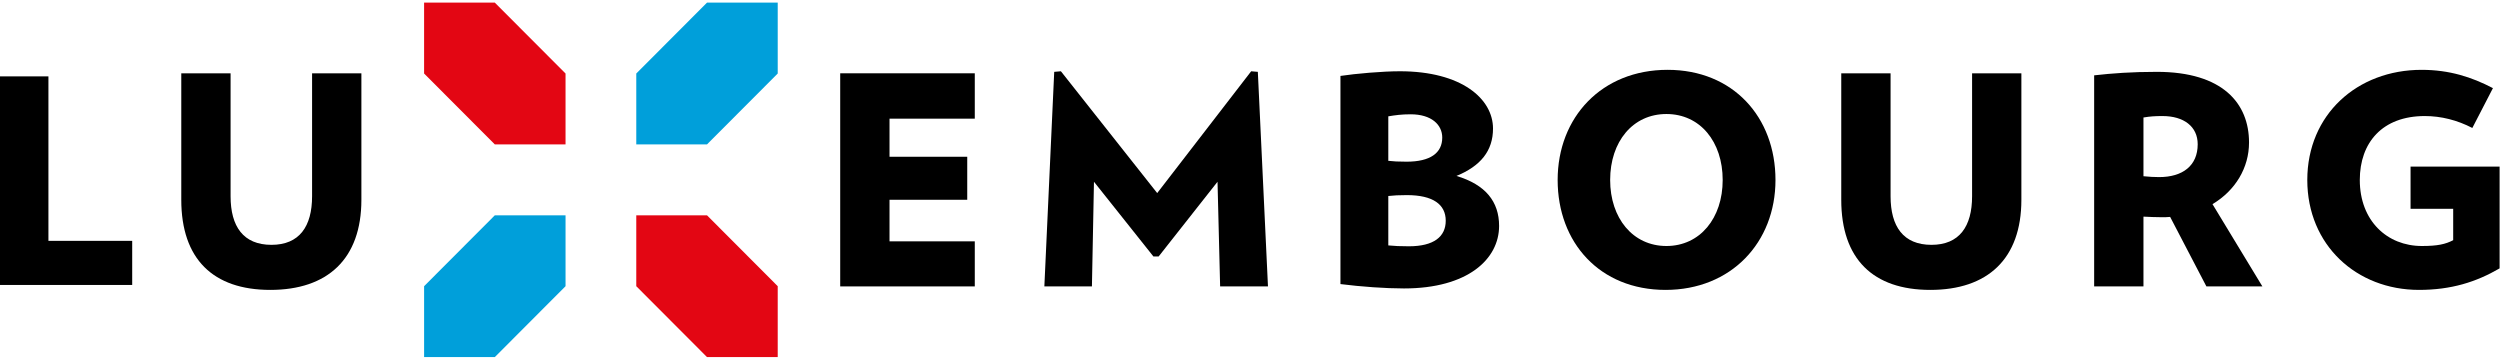 <?xml version="1.0" encoding="UTF-8"?>
<svg width="851px" height="122px" viewBox="0 0 851 122" version="1.1" xmlns="http://www.w3.org/2000/svg" xmlns:xlink="http://www.w3.org/1999/xlink">
    <!-- Generator: Sketch 62 (91390) - https://sketch.com -->
    <title>Group 50 Copy</title>
    <desc>Created with Sketch.</desc>
    <g id="A-PROPOS" stroke="none" stroke-width="1" fill="none" fill-rule="evenodd">
        <g id="NB_À-PROPOS" transform="translate(-681, -2866)">
            <g id="Group-50-Copy" transform="translate(681, 2866.092)">
                <path d="M92.016,98.591 C72.567,98.591 61.708,88.102 61.708,67.913 L61.708,24.864 L78.492,24.864 L78.492,66.722 C78.492,77.015 82.835,83.252 92.411,83.252 C101.89,83.252 106.233,77.015 106.233,66.722 L106.233,24.864 L123.018,24.864 L123.018,67.913 C123.018,88.102 111.466,98.591 92.016,98.591" id="Fill-2" fill="#000000"></path>
                <polygon id="Fill-4" fill="#000000" points="286.007 97.402 286.007 24.86 331.816 24.86 331.816 40.3 302.791 40.3 302.791 53.268 329.248 53.268 329.248 67.909 302.791 67.909 302.791 82.062 331.816 82.062 331.816 97.402"></polygon>
                <polygon id="Fill-6" fill="#000000" points="415.332 97.402 414.443 61.776 394.402 87.21 392.623 87.21 372.385 61.776 371.692 97.402 355.5 97.402 358.856 24.364 361.131 24.17 393.911 65.633 425.898 24.17 428.168 24.364 431.618 97.402"></polygon>
                <path d="M477.912,98.095 C471.592,98.095 463.397,97.506 456.289,96.61 L456.289,25.751 C461.522,24.964 470.606,24.165 476.527,24.165 C497.554,24.165 508.221,33.57 508.221,43.665 C508.221,51.286 503.974,56.43 495.779,59.795 C505.653,62.764 510.293,68.505 510.293,76.816 C510.293,88.101 499.631,98.095 477.912,98.095 M480.178,38.815 C477.119,38.815 474.949,39.114 472.578,39.509 L472.578,54.651 C474.454,54.848 475.734,54.945 478.797,54.945 C486.892,54.945 490.941,51.976 490.941,46.735 C490.941,42.377 487.29,38.815 480.178,38.815 M478.898,66.323 C476.33,66.323 474.257,66.423 472.578,66.625 L472.578,83.445 C474.949,83.647 476.229,83.744 479.59,83.744 C488.079,83.744 492.128,80.476 492.128,75.037 C492.128,69.494 487.781,66.323 478.898,66.323" id="Fill-8" fill="#000000"></path>
                <path d="M566.953,98.591 C544.541,98.591 530.224,82.457 530.224,61.183 C530.224,39.808 545.234,23.678 567.641,23.678 C589.956,23.678 604.374,39.808 604.374,61.183 C604.374,82.457 589.264,98.591 566.953,98.591 M567.251,38.719 C555.795,38.719 548.096,48.119 548.096,61.183 C548.096,74.146 555.795,83.647 567.251,83.647 C578.702,83.647 586.402,74.146 586.402,61.183 C586.402,48.119 578.702,38.719 567.251,38.719" id="Fill-10" fill="#000000"></path>
                <path d="M657.077,98.591 C637.628,98.591 626.764,88.102 626.764,67.913 L626.764,24.864 L643.553,24.864 L643.553,66.722 C643.553,77.015 647.896,83.252 657.472,83.252 C666.951,83.252 671.298,77.015 671.298,66.722 L671.298,24.864 L688.078,24.864 L688.078,67.913 C688.078,88.102 676.526,98.591 657.077,98.591" id="Fill-12" fill="#000000"></path>
                <path d="M751.06,97.402 L738.719,73.747 C737.729,73.848 736.839,73.848 735.857,73.848 C733.386,73.848 732.005,73.747 729.634,73.65 L729.634,97.402 L712.85,97.402 L712.85,25.554 C718.968,24.86 725.682,24.364 734.174,24.364 C756.687,24.364 765.57,35.152 765.57,48.414 C765.57,57.028 760.933,64.746 753.133,69.398 L770.114,97.402 L751.06,97.402 Z M736.151,39.413 C733.583,39.413 732.005,39.51 729.634,39.905 L729.634,59.896 C731.804,60.094 732.991,60.191 734.963,60.191 C742.961,60.191 748.097,56.33 748.097,49.011 C748.097,42.971 743.356,39.413 736.151,39.413 L736.151,39.413 Z" id="Fill-14" fill="#000000"></path>
                <path d="M850.863,56.63 L850.863,91.263 C842.866,95.919 834.373,98.59 823.42,98.59 C802.188,98.59 785.403,83.351 785.403,61.181 C785.403,38.915 802.389,23.68 824.306,23.68 C833.781,23.68 841.384,26.145 848.593,29.909 L841.582,43.47 C836.45,40.795 830.919,39.411 825.393,39.411 C810.975,39.411 803.275,48.416 803.275,61.181 C803.275,75.036 812.557,83.646 824.402,83.646 C829.736,83.646 832.4,83.053 835.065,81.669 L835.065,70.977 L820.554,70.977 L820.554,56.63 L850.863,56.63 Z" id="Fill-16" fill="#000000"></path>
                <polygon id="Fill-45" fill="#E30613" points="144.362 0.803 168.436 0.803 192.51 24.933 192.51 49.064 168.436 49.064 144.362 24.933"></polygon>
                <polygon id="Fill-46" fill="#009FDA" points="264.737 0.803 240.663 0.803 216.589 24.933 216.589 49.064 240.663 49.064 264.737 24.933"></polygon>
                <polygon id="Fill-47" fill="#E30613" points="216.588 73.198 240.662 73.198 264.736 97.329 264.736 121.459 240.662 121.459 216.588 97.329"></polygon>
                <polygon id="Fill-48" fill="#009FDA" points="192.512 73.198 168.438 73.198 144.364 97.329 144.364 121.459 168.438 121.459 192.512 97.329"></polygon>
                <polygon id="Fill-1" fill="#000000" points="0 96.908 0 25.908 16.484 25.908 16.484 81.895 45 81.895 45 96.908"></polygon>
            </g>
        </g>
    </g>
</svg>